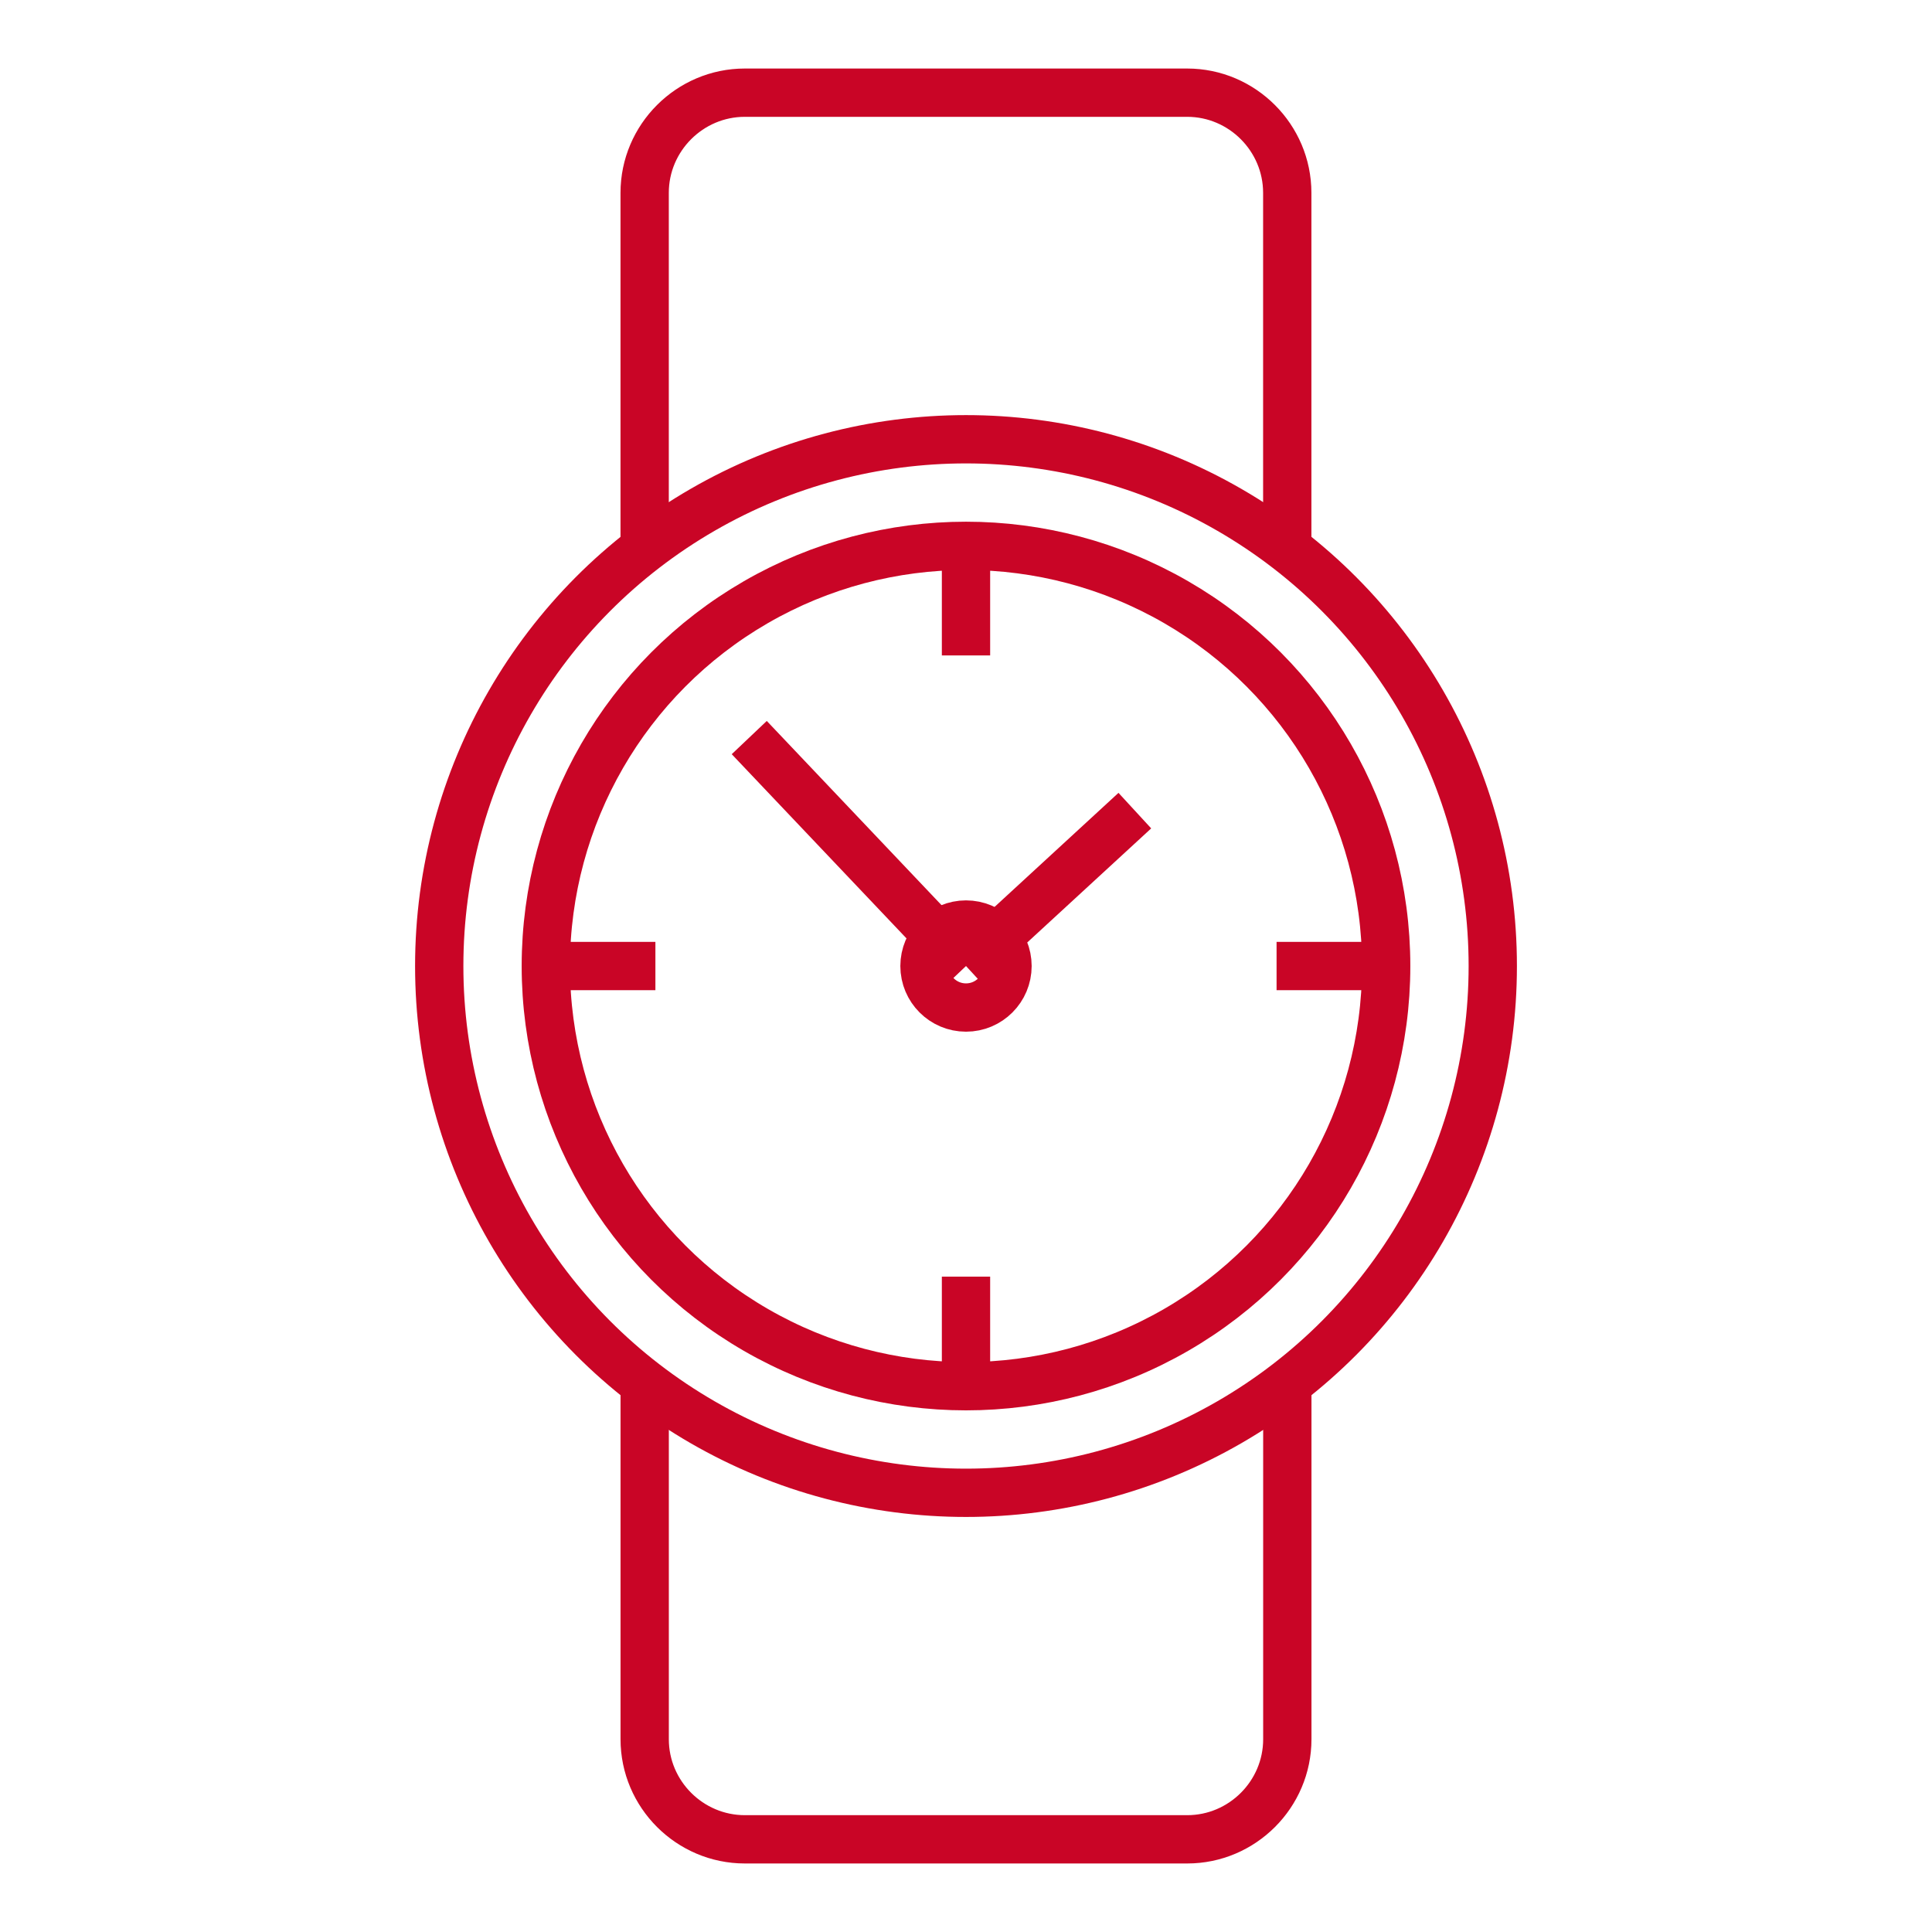 <?xml version="1.0" encoding="utf-8"?>
<!-- Generator: Adobe Illustrator 16.0.0, SVG Export Plug-In . SVG Version: 6.00 Build 0)  -->
<!DOCTYPE svg PUBLIC "-//W3C//DTD SVG 1.1//EN" "http://www.w3.org/Graphics/SVG/1.1/DTD/svg11.dtd">
<svg version="1.1" id="Calque_1" xmlns="http://www.w3.org/2000/svg" xmlns:xlink="http://www.w3.org/1999/xlink" x="0px" y="0px"
	 width="64px" height="64px" viewBox="0 0 64 64" enable-background="new 0 0 64 64" xml:space="preserve">
<g>
	<path fill="none" stroke="#C90526" stroke-width="1.6" stroke-miterlimit="10" d="M-72.503,80.224c0-2.474-1.765-4.479-3.942-4.479
		s-3.941,2.006-3.941,4.479"/>
	<path fill="none" stroke="#C90526" stroke-width="1.6" stroke-miterlimit="10" d="M-92.9,58.243c0-2.56-2.071-4.634-4.625-4.634
		c-2.555,0-4.625,2.074-4.625,4.634v16.833"/>
	<path fill="none" stroke="#C90526" stroke-width="1.6" stroke-miterlimit="10" d="M-59.989,58.243c0-2.56,2.07-4.634,4.624-4.634
		c2.555,0,4.625,2.074,4.625,4.634V75.09"/>
	<path fill="none" stroke="#C90526" stroke-width="1.6" stroke-miterlimit="10" d="M-80.296,78.27
		c0,5.255-7.939,12.183-12.873,12.183c-6.849,0-10.336-5.327-10.336-10.582c0-5.254,3.958-8.98,10.807-8.98
		S-80.296,73.016-80.296,78.27z"/>
	<path fill="none" stroke="#C90526" stroke-width="1.6" stroke-miterlimit="10" d="M-72.594,78.27
		c0,5.255,7.939,12.183,12.873,12.183c6.85,0,10.336-5.327,10.336-10.582c0-5.254-3.957-8.98-10.807-8.98
		S-72.594,73.016-72.594,78.27z"/>
	<line fill="none" stroke="#C90526" stroke-width="1.6" stroke-miterlimit="10" x1="-88.479" y1="70.373" x2="-64.41" y2="70.373"/>
	<g>
		
			<line fill="none" stroke="#C90526" stroke-width="1.6" stroke-miterlimit="10" x1="-91.488" y1="75.744" x2="-98.623" y2="82.511"/>
		
			<line fill="none" stroke="#C90526" stroke-width="1.6" stroke-miterlimit="10" x1="-89.902" y1="80.224" x2="-94.504" y2="84.588"/>
	</g>
	<g>
		
			<line fill="none" stroke="#C90526" stroke-width="1.6" stroke-miterlimit="10" x1="-59.615" y1="75.744" x2="-66.75" y2="82.511"/>
		
			<line fill="none" stroke="#C90526" stroke-width="1.6" stroke-miterlimit="10" x1="-58.03" y1="80.224" x2="-62.631" y2="84.588"/>
	</g>
</g>
<g>
	<path fill="none" stroke="#C90526" stroke-width="1.6" stroke-miterlimit="10" d="M-86.872,26.911c0,10.267-37.175,10.267-37.175,0
		c0-10.265,8.322-18.587,18.588-18.587C-95.194,8.324-86.872,16.646-86.872,26.911z"/>
	<path fill="none" stroke="#C90526" stroke-width="1.6" stroke-miterlimit="10" d="M-105.459,8.324
		c-9.212,0-16.855,6.702-18.328,15.496c3.12,8.356,33.535,8.356,36.654,0C-88.604,15.026-96.248,8.324-105.459,8.324z"/>
	<path fill="none" stroke="#C90526" stroke-width="1.6" stroke-miterlimit="10" d="M-87.399,22.514
		c6.676,2.16,10.954,5.49,10.954,9.226c0,6.51-12.989,11.788-29.014,11.788c-16.025,0-29.016-5.277-29.016-11.788
		c0-3.736,4.277-7.065,10.952-9.225"/>
</g>
<g>
	<circle fill="none" stroke="#C90526" stroke-width="1.6" stroke-miterlimit="10" cx="32" cy="32.001" r="17.45"/>
	<circle fill="none" stroke="#C90526" stroke-width="1.6" stroke-miterlimit="10" cx="32" cy="32.001" r="13.919"/>
	<circle fill="none" stroke="#C90526" stroke-width="1.6" stroke-miterlimit="10" cx="32" cy="32.001" r="1.375"/>
	<line fill="none" stroke="#C90526" stroke-width="1.6" stroke-miterlimit="10" x1="32" y1="18.083" x2="32" y2="21.712"/>
	<line fill="none" stroke="#C90526" stroke-width="1.6" stroke-miterlimit="10" x1="32" y1="42.29" x2="32" y2="45.919"/>
	<line fill="none" stroke="#C90526" stroke-width="1.6" stroke-miterlimit="10" x1="45.919" y1="32.001" x2="42.288" y2="32.001"/>
	<line fill="none" stroke="#C90526" stroke-width="1.6" stroke-miterlimit="10" x1="21.711" y1="32.001" x2="18.081" y2="32.001"/>
	<line fill="none" stroke="#C90526" stroke-width="1.6" stroke-miterlimit="10" x1="32" y1="32.001" x2="24.82" y2="24.433"/>
	<line fill="none" stroke="#C90526" stroke-width="1.6" stroke-miterlimit="10" x1="32" y1="32.001" x2="37.593" y2="26.853"/>
	<path fill="none" stroke="#C90526" stroke-width="1.6" stroke-miterlimit="10" d="M21.355,18.175V6.388
		c0-1.824,1.493-3.318,3.318-3.318h14.653c1.824,0,3.316,1.494,3.316,3.318v11.785"/>
	<path fill="none" stroke="#C90526" stroke-width="1.6" stroke-miterlimit="10" d="M42.644,45.827v11.787
		c0,1.824-1.492,3.316-3.316,3.316H24.674c-1.825,0-3.318-1.492-3.318-3.316V45.829"/>
</g>
<g>
	<path fill="#C90526" d="M145.539,120.383h-3.897v-3.342h3.897c0.613,0,1.111-0.498,1.111-1.111s-0.498-1.111-1.111-1.111h-3.897
		v-1.064c0-0.613-0.498-1.111-1.111-1.111c-0.614,0-1.112,0.498-1.112,1.111v6.629h-27.777c-2.448,0-4.438-1.991-4.438-4.438
		c0-2.449,1.99-4.439,4.438-4.439l23.341,0.015c3.673,0,6.661-2.988,6.661-6.661V82.604c0-3.673-2.988-6.662-6.661-6.662h-33.899
		c-0.613,0-1.11,0.496-1.11,1.111c0,0.613,0.497,1.111,1.11,1.111h3.897v3.344h-3.897c-0.613,0-1.11,0.496-1.11,1.109
		s0.497,1.111,1.11,1.111h3.897v3.344h-3.897c-0.613,0-1.11,0.497-1.11,1.111c0,0.613,0.497,1.11,1.11,1.11h3.897v3.343h-3.897
		c-0.613,0-1.11,0.498-1.11,1.111c0,0.615,0.497,1.112,1.11,1.112h3.897v3.342h-3.897c-0.613,0-1.11,0.498-1.11,1.112
		c0,0.613,0.497,1.111,1.11,1.111l33.899-0.006c2.448,0,4.438,1.991,4.438,4.438s-1.989,4.438-4.437,4.438l-23.341-0.015
		c-1.703,0-3.259,0.645-4.438,1.7v-6.747c0-0.614-0.498-1.112-1.111-1.112c-0.614,0-1.112,0.498-1.112,1.112v11.709
		c0,3.673,2.989,6.662,6.662,6.662h33.898c0.613,0,1.111-0.498,1.111-1.112C146.65,120.881,146.152,120.383,145.539,120.383z
		 M134.98,98.196h-27.778V78.164h27.778c2.448,0,4.438,1.991,4.438,4.439v17.291C138.24,98.84,136.684,98.196,134.98,98.196z"/>
	<path fill="#C90526" d="M115.633,87.521l-1.519-2.138l1.519-2.139c0.356-0.499,0.239-1.194-0.262-1.55s-1.195-0.238-1.55,0.264
		l-1.977,2.781c-0.273,0.385-0.273,0.902,0.001,1.287l1.518,2.139l-1.519,2.139c-0.273,0.385-0.273,0.9,0,1.287l1.977,2.783
		c0.216,0.305,0.56,0.467,0.907,0.467c0.222,0,0.447-0.066,0.643-0.205c0.501-0.355,0.618-1.049,0.262-1.55l-1.519-2.14l1.519-2.139
		C115.907,88.422,115.907,87.906,115.633,87.521z"/>
	<path fill="#C90526" d="M122.658,87.521l-1.519-2.138l1.519-2.139c0.355-0.499,0.238-1.194-0.262-1.55s-1.195-0.238-1.55,0.264
		l-1.976,2.781c-0.274,0.385-0.274,0.902,0,1.287l1.518,2.139l-1.518,2.139c-0.274,0.385-0.274,0.9,0,1.287l1.976,2.783
		c0.216,0.305,0.56,0.467,0.906,0.467c0.223,0,0.447-0.066,0.644-0.205c0.5-0.355,0.617-1.049,0.262-1.55l-1.52-2.14l1.52-2.139
		C122.932,88.422,122.932,87.906,122.658,87.521z"/>
</g>
<g id="NewGroup0-10">
	<g>
		<path fill="#C90526" d="M128.246,29.336c0.916,0.627,1.984,0.658,2.385,0.072c0.399-0.585-0.02-1.568-0.938-2.193
			c-0.917-0.626-1.985-0.658-2.385-0.072S127.328,28.711,128.246,29.336L128.246,29.336z"/>
		<rect x="142.511" y="35.053" fill="#C90526" width="0" height="0"/>
		<path fill="#C90526" d="M141.05,34.701L141.05,34.701c-0.135,0.559-0.252,1.123-0.349,1.691l-1.221,7.211
			c-0.024,0.076-0.056,0.133-0.1,0.189c-0.042,0.053-0.098,0.105-0.176,0.16c-0.135,0.092-0.337,0.184-0.592,0.254
			c-0.189,0.053-0.407,0.098-0.64,0.133c-0.349,0.055-0.731,0.088-1.116,0.121c-0.359,0.029-0.719,0.059-1.064,0.104l-11.605-0.545
			l-0.025-0.002c-0.333-0.006-0.684-0.061-1.041-0.164c-0.536-0.154-1.085-0.422-1.604-0.785s-1.01-0.82-1.431-1.35l-0.002-0.002
			l-2.866-3.572l3.513-3.197l0,0l0.027-0.023c0.324-0.297,0.627-0.615,0.906-0.951c0.019-0.023,0.039-0.047,0.058-0.07l1.541,1.949
			l-0.002-0.002c0.377,0.477,0.836,0.865,1.343,1.141c0.253,0.139,0.519,0.248,0.793,0.324c0.273,0.074,0.557,0.117,0.843,0.117
			c0.006,0,0.011,0,0.015,0l5.709,0.043c0.044,0,0.081-0.004,0.125-0.01c0.168-0.029,0.393-0.049,0.638-0.076
			c0.185-0.021,0.382-0.045,0.583-0.08c0.152-0.027,0.307-0.063,0.463-0.111c0.117-0.035,0.236-0.078,0.355-0.137
			c0.177-0.084,0.356-0.199,0.517-0.363c0.078-0.082,0.152-0.176,0.214-0.279c0.062-0.105,0.112-0.219,0.147-0.338l0.003-0.01
			l1.234-4.331c0.106-0.274,0.162-0.563,0.162-0.849c0-0.333-0.074-0.663-0.216-0.964c-0.135-0.284-0.33-0.543-0.569-0.763
			l-4.034-4.438c-0.021-0.023-0.036-0.038-0.06-0.059c-0.181-0.158-0.376-0.294-0.58-0.413c-0.306-0.177-0.631-0.319-0.958-0.438
			c-0.328-0.119-0.659-0.215-0.975-0.293c-0.031-0.007-0.044-0.01-0.075-0.015l-3.158-0.452c-0.488-0.07-0.983-0.108-1.481-0.108
			c-0.11,0-0.222,0.002-0.332,0.006l0,0c-0.404,0.014-0.814,0.005-1.256,0.022c-0.25,0.01-0.488,0.058-0.708,0.131
			c-0.387,0.129-0.719,0.332-1.006,0.558c-0.382,0.301-0.688,0.646-0.931,0.959l-0.14-0.196l-0.813-1.145
			c-0.277-0.391-0.543-0.793-0.797-1.202l10.043,0.11c0.744,0.044,1.499,0.208,2.179,0.464c0.673,0.253,1.268,0.596,1.708,0.983
			l7.921,8.672c0.021,0.023,0.033,0.035,0.058,0.056c0.302,0.268,0.522,0.565,0.67,0.872c0.146,0.309,0.218,0.627,0.218,0.951
			C141.111,34.357,141.091,34.527,141.05,34.701L141.05,34.701z M122.51,49.033l-0.018,0.033c-0.281,0.541-0.483,1.111-0.606,1.697
			c-0.054-0.066-0.108-0.133-0.167-0.199c-0.428-0.498-0.967-1.004-1.643-1.465c-0.178-0.121-0.364-0.223-0.557-0.314
			c-0.334-0.16-0.686-0.291-1.035-0.418c-0.523-0.191-1.045-0.377-1.476-0.596c-0.098-0.049-0.189-0.1-0.276-0.152
			c0.148-0.154,0.288-0.314,0.421-0.48c0.321-0.404,0.595-0.842,0.822-1.279l0.01-0.021l1.317-2.725
			c0.598,0.65,1.282,1.193,2.011,1.6c0.447,0.248,0.913,0.445,1.388,0.584c0.466,0.137,0.941,0.213,1.415,0.223l0,0l0.442,0.021
			L122.51,49.033L122.51,49.033z M121.925,57.887c-0.304,1.008-0.824,1.928-1.518,2.652c-0.348,0.363-0.737,0.68-1.167,0.936
			c-0.43,0.258-0.9,0.455-1.41,0.586c-0.365,0.094-0.658,0.156-0.916,0.199c-0.387,0.066-0.696,0.092-1.086,0.105
			c-0.383,0.016-0.841,0.018-1.472,0.039c-0.429-0.014-0.807-0.029-1.146-0.053c-0.52-0.035-0.946-0.092-1.349-0.191
			s-0.787-0.242-1.231-0.469c-1.165-0.596-2.083-1.486-2.714-2.543c-0.63-1.055-0.97-2.273-0.97-3.508
			c0-0.986,0.216-1.982,0.673-2.924c0.08-0.166,0.167-0.326,0.258-0.482l0,0c0.608-1.035,0.931-2.203,0.932-3.387
			c0-0.646-0.098-1.299-0.298-1.932l-0.006-0.02l-0.989-2.859c0.117,0.004,0.234,0.008,0.352,0.008c0.917,0,1.81-0.148,2.623-0.438
			c0.805-0.285,1.534-0.709,2.122-1.273l0,0l0.171-0.154l0.381,1.25l0.002,0.008l0.807,2.555l-0.001-0.002
			c0.11,0.35,0.252,0.713,0.421,1.066c0.098,0.205,0.206,0.404,0.323,0.598c0.023,0.086,0.06,0.17,0.114,0.246l0,0
			c0.15,0.215,0.327,0.402,0.514,0.566c0.329,0.287,0.695,0.504,1.064,0.686c0.556,0.271,1.127,0.467,1.631,0.652
			c0.252,0.092,0.486,0.182,0.69,0.271c0.203,0.09,0.374,0.182,0.501,0.268c0.849,0.578,1.425,1.236,1.838,1.836
			c0.207,0.301,0.371,0.586,0.508,0.84c0.068,0.127,0.129,0.246,0.187,0.357c0.057,0.109,0.107,0.213,0.159,0.309
			c0.02,0.082,0.04,0.164,0.063,0.246c0.006,0.02,0.011,0.041,0.017,0.063l0,0c0.156,0.588,0.232,1.195,0.232,1.797
			C122.234,56.506,122.128,57.215,121.925,57.887L121.925,57.887z M116.639,45.172c-0.188,0.359-0.412,0.717-0.663,1.033
			c-0.066,0.084-0.136,0.166-0.206,0.244c-0.007-0.016-0.014-0.027-0.021-0.043c-0.136-0.283-0.253-0.584-0.343-0.867l0,0
			l-0.805-2.551l-0.587-1.93l2.09-1.9l2.147,2.676L116.639,45.172L116.639,45.172z M128.684,24.991
			c0.358,0.091,0.725,0.203,1.048,0.34c0.167,0.069,0.321,0.146,0.458,0.225c0.123,0.072,0.229,0.146,0.317,0.22l4.021,4.424
			c0.021,0.022,0.036,0.037,0.06,0.059c0.115,0.101,0.191,0.206,0.241,0.312s0.073,0.211,0.073,0.322
			c0,0.102-0.02,0.209-0.068,0.325c-0.012,0.029-0.02,0.051-0.027,0.08l-1.24,4.352c-0.002,0.004-0.008,0.01-0.023,0.02
			c-0.029,0.023-0.104,0.061-0.213,0.094c-0.165,0.051-0.403,0.09-0.662,0.121c-0.13,0.014-0.266,0.027-0.402,0.043
			c-0.114,0.014-0.23,0.027-0.346,0.045l-5.657-0.043h-0.009h-0.014c-0.14,0-0.289-0.021-0.443-0.064
			c-0.232-0.063-0.478-0.178-0.711-0.338s-0.454-0.367-0.643-0.605l-0.001-0.002l-1.743-2.205c0.191-0.252,0.373-0.515,0.532-0.792
			c0.129-0.228,0.242-0.465,0.326-0.718c0.083-0.254,0.138-0.524,0.138-0.809c0-0.173-0.021-0.351-0.066-0.527
			c-0.045-0.176-0.114-0.35-0.207-0.514c-0.016-0.027-0.024-0.041-0.043-0.066l-2.394-3.37c0.066-0.099,0.142-0.206,0.227-0.318
			c0.21-0.278,0.477-0.575,0.756-0.785c0.139-0.105,0.279-0.189,0.413-0.245c0.136-0.057,0.263-0.086,0.389-0.091
			c0.381-0.016,0.791-0.007,1.249-0.022l0,0c0.093-0.004,0.187-0.005,0.28-0.005c0.421,0,0.845,0.032,1.269,0.093L128.684,24.991
			L128.684,24.991z M94.212,41.033c-0.907-0.102-1.691-0.354-2.269-0.686c-0.289-0.164-0.526-0.348-0.707-0.537
			c-0.149-0.156-0.259-0.316-0.335-0.475l-0.479-8.982c-0.003-0.044-0.008-0.085-0.018-0.128c-0.017-0.07-0.024-0.144-0.024-0.221
			c0-0.14,0.027-0.298,0.092-0.474c0.097-0.264,0.278-0.565,0.55-0.872c0.271-0.308,0.63-0.62,1.064-0.914l0.01-0.006l6.942-4.837
			c0.025-0.018,0.046-0.034,0.069-0.056c0.56-0.498,1.213-0.92,1.878-1.221c0.653-0.297,1.318-0.475,1.904-0.514l11.732,0.532
			c0.03,0.001,0.049,0.001,0.08-0.001c0.064-0.003,0.129-0.006,0.191-0.006c0.35,0,0.668,0.06,0.95,0.168
			c0.232,0.089,0.44,0.21,0.623,0.362c0.183,0.151,0.341,0.332,0.471,0.543v0c0.3,0.489,0.615,0.971,0.949,1.441l0,0l0.813,1.145
			l1.009,1.422l2.413,3.395c0.022,0.044,0.039,0.086,0.051,0.128c0.012,0.048,0.018,0.098,0.018,0.153
			c0.001,0.092-0.018,0.204-0.062,0.337c-0.064,0.198-0.189,0.439-0.359,0.695c-0.169,0.256-0.38,0.528-0.605,0.801v0.001
			c-0.214,0.26-0.44,0.522-0.657,0.785c-0.235,0.283-0.49,0.551-0.762,0.799l-0.026,0.023l0,0l-4.019,3.658l-4.099,3.729
			l-0.018,0.018c-0.407,0.396-0.955,0.725-1.595,0.951s-1.368,0.352-2.121,0.352c-0.262,0-0.526-0.016-0.791-0.047L94.212,41.033
			L94.212,41.033L94.212,41.033z M142.251,32.592c-0.231-0.487-0.568-0.934-0.994-1.318l-7.934-8.686
			c-0.021-0.023-0.032-0.035-0.056-0.056c-0.614-0.543-1.372-0.972-2.2-1.285c-0.828-0.312-1.729-0.506-2.635-0.559l-0.035-0.001
			l-11.517-0.127c-0.042,0-0.083,0.004-0.123,0.01c-0.122-0.063-0.247-0.12-0.376-0.168v0c-0.463-0.177-0.966-0.267-1.488-0.267
			c-0.078,0-0.157,0.002-0.237,0.007l-11.747-0.532c-0.031-0.001-0.048-0.001-0.079,0c-0.819,0.05-1.658,0.283-2.465,0.647
			c-0.789,0.358-1.549,0.845-2.216,1.433l-6.913,4.816l0,0c-0.696,0.472-1.269,1.005-1.683,1.588
			c-0.208,0.293-0.375,0.599-0.493,0.919c-0.117,0.319-0.184,0.653-0.184,0.992c0,0.16,0.016,0.321,0.047,0.48l0.483,9.067
			c0.005,0.084,0.021,0.158,0.052,0.234c0.155,0.396,0.395,0.752,0.691,1.063c0.445,0.465,1.017,0.834,1.676,1.113
			c0.659,0.281,1.406,0.471,2.216,0.563l0,0l11.827,1.346l1.211,3.504c0.152,0.482,0.226,0.979,0.226,1.473
			c0,0.908-0.248,1.816-0.724,2.625l0,0c-0.111,0.189-0.216,0.387-0.314,0.588l0,0c-0.559,1.15-0.823,2.375-0.823,3.58
			c0,1.51,0.413,2.99,1.182,4.277c0.77,1.289,1.896,2.385,3.321,3.113c0.355,0.18,0.698,0.326,1.041,0.439
			c0.514,0.172,1.023,0.271,1.564,0.332c0.54,0.061,1.112,0.084,1.78,0.104l0.023,0.002h0.001c0.017,0,0.029-0.002,0.043-0.002
			c0.407-0.014,0.742-0.02,1.045-0.025c0.229-0.006,0.441-0.012,0.65-0.021c0.313-0.018,0.62-0.045,0.958-0.098
			c0.338-0.055,0.705-0.133,1.147-0.244c0.87-0.223,1.658-0.605,2.343-1.105c1.027-0.752,1.825-1.766,2.366-2.908
			c0.54-1.145,0.827-2.42,0.827-3.713c0-0.729-0.092-1.463-0.282-2.182c-0.007-0.027-0.014-0.053-0.021-0.076
			c-0.126-0.459-0.188-0.928-0.188-1.395c0-0.818,0.192-1.629,0.573-2.365l2.435-4.152l9.531,0.449
			c0.044,0.002,0.095-0.002,0.139-0.008c0.354-0.049,0.789-0.08,1.25-0.119c0.346-0.031,0.707-0.066,1.066-0.123
			c0.27-0.043,0.539-0.098,0.804-0.174c0.197-0.057,0.393-0.125,0.582-0.213c0.284-0.131,0.559-0.305,0.794-0.547
			c0.116-0.121,0.222-0.258,0.311-0.41c0.088-0.152,0.157-0.318,0.206-0.494c0.009-0.031,0.013-0.045,0.018-0.076l1.229-7.264
			c0.09-0.531,0.199-1.063,0.327-1.59c0.068-0.287,0.104-0.578,0.104-0.865C142.615,33.637,142.488,33.094,142.251,32.592
			L142.251,32.592z"/>
		<path fill="#C90526" d="M103.623,25.498c-1.047,0.198-1.793,0.901-1.667,1.57c0.127,0.669,1.078,1.051,2.125,0.854
			c1.047-0.198,1.794-0.901,1.668-1.57C105.622,25.682,104.671,25.3,103.623,25.498L103.623,25.498z"/>
		<rect x="105.875" y="36.128" fill="#C90526" width="0.003" height="0.001"/>
		<path fill="#C90526" d="M105.82,34.627h-0.005c-0.037,0.002-0.076,0.002-0.115,0.002c-0.114,0-0.232-0.006-0.353-0.021h0.002
			l-6.576-0.783c-0.418-0.049-0.769-0.172-1.01-0.316c-0.121-0.072-0.213-0.148-0.278-0.221c-0.048-0.051-0.081-0.1-0.104-0.145
			l-0.732-4.35l-0.007-0.038c-0.003-0.013-0.006-0.027-0.006-0.046c0-0.033,0.007-0.081,0.029-0.144
			c0.032-0.095,0.103-0.222,0.219-0.359c0.116-0.137,0.276-0.285,0.477-0.426l0.017-0.013l4.048-3.032
			c0.024-0.019,0.038-0.031,0.062-0.052c0.258-0.241,0.563-0.447,0.867-0.591c0.29-0.138,0.579-0.218,0.816-0.237l5.971,0.283
			c0.031,0.002,0.053,0.001,0.083,0c0.025-0.002,0.049-0.003,0.073-0.003c0.199,0.001,0.354,0.052,0.479,0.134
			s0.228,0.199,0.301,0.374c0.013,0.028,0.022,0.049,0.037,0.076l0.926,1.663l1.274,2.291v0.002c0,0.008-0.002,0.034-0.017,0.08
			v0.003c-0.019,0.059-0.059,0.146-0.119,0.247c-0.091,0.153-0.227,0.334-0.378,0.522c-0.137,0.172-0.284,0.351-0.424,0.537
			l-0.889,0.876l0,0l-3.141,3.094l-0.009,0.008c-0.157,0.16-0.373,0.303-0.635,0.404C106.444,34.551,106.14,34.615,105.82,34.627
			L105.82,34.627z M108.402,35.105L108.402,35.105l3.142-3.093l0,0l0.929-0.915c0.032-0.032,0.056-0.06,0.082-0.096
			c0.07-0.097,0.161-0.212,0.264-0.339c0.151-0.189,0.327-0.401,0.491-0.639c0.082-0.118,0.163-0.243,0.234-0.378
			c0.072-0.134,0.138-0.277,0.188-0.437c0.051-0.161,0.086-0.341,0.086-0.534c0-0.117-0.013-0.239-0.042-0.361
			c-0.03-0.121-0.076-0.241-0.138-0.354l-0.005-0.009l-1.279-2.3l-0.914-1.642c-0.183-0.41-0.473-0.759-0.837-0.998
			c-0.382-0.25-0.837-0.38-1.306-0.38c-0.036,0-0.073,0.002-0.109,0.004l-5.996-0.284c-0.031-0.001-0.052-0.001-0.084,0
			c-0.479,0.031-0.95,0.171-1.398,0.382c-0.434,0.206-0.846,0.482-1.211,0.816l-4.022,3.014l0,0
			c-0.381,0.272-0.699,0.582-0.938,0.933c-0.121,0.179-0.221,0.368-0.291,0.57c-0.072,0.202-0.114,0.419-0.114,0.642
			c0,0.11,0.012,0.223,0.033,0.334l0,0l0.747,4.44c0.008,0.043,0.023,0.098,0.039,0.141c0.096,0.254,0.243,0.482,0.422,0.678
			c0.268,0.293,0.604,0.518,0.979,0.684c0.376,0.168,0.794,0.279,1.242,0.332l6.575,0.783h0.001
			c0.176,0.021,0.352,0.033,0.528,0.033c0.06,0,0.118-0.002,0.178-0.004c0.481-0.02,0.948-0.113,1.38-0.283
			C107.686,35.676,108.078,35.432,108.402,35.105L108.402,35.105z"/>
		<rect x="113.732" y="29.209" fill="#C90526" width="0.001" height="0.001"/>
		<rect x="123.455" y="53.609" fill="#C90526" width="0" height="0"/>
	</g>
</g>
<g id="NewGroup0-2">
	<g>
		<rect x="99.372" y="-15.68" fill="#C90526" width="0.001" height="0"/>
		<path fill="#C90526" d="M149.376-0.91c-0.856,0.971-2.083,1.906-3.621,2.75c-2.304,1.268-5.3,2.329-8.753,3.066
			c-3.452,0.739-7.361,1.157-11.5,1.157c-3.153,0-6.173-0.242-8.96-0.685c-4.179-0.662-7.834-1.778-10.615-3.182
			c-1.392-0.701-2.564-1.473-3.476-2.284c-0.864-0.769-1.491-1.571-1.87-2.375l-0.114-5.717c0.174,0.204,0.363,0.401,0.571,0.587
			c1.254,1.124,2.79,2.068,4.54,2.857c2.623,1.183,5.73,2.02,9.118,2.566c3.388,0.547,7.06,0.801,10.806,0.801
			c4.997,0,9.851-0.458,14.084-1.457c2.117-0.5,4.08-1.135,5.829-1.922c1.75-0.787,3.287-1.726,4.547-2.841
			c0.302-0.267,0.581-0.567,0.836-0.889l-0.368,5.999C150.184-1.952,149.833-1.427,149.376-0.91L149.376-0.91z M100.746-15.076
			c0.248-0.565,0.617-1.129,1.107-1.684c0.856-0.971,2.084-1.906,3.62-2.75c2.306-1.268,5.302-2.329,8.753-3.066
			c3.453-0.738,7.362-1.157,11.5-1.157c3.154,0,6.174,0.242,8.96,0.685c4.18,0.663,7.834,1.778,10.616,3.181
			c1.393,0.701,2.563,1.473,3.475,2.284c0.912,0.811,1.56,1.658,1.931,2.506l0,0c0.256,0.583,0.385,1.166,0.387,1.761l-0.033,0.546
			c-0.025,0.21-0.065,0.429-0.119,0.651c-0.109,0.45-0.278,0.915-0.49,1.363c-0.364-0.355-0.78-0.695-1.244-1.022
			c-1.111-0.782-2.501-1.492-4.122-2.128c-2.431-0.953-5.383-1.736-8.686-2.284c-3.302-0.547-6.952-0.858-10.77-0.858
			c-5.652,0-10.951,0.866-15.296,2.168c-2.173,0.652-4.106,1.413-5.73,2.236c-0.813,0.412-1.549,0.839-2.199,1.279
			c-0.552,0.374-1.041,0.755-1.467,1.146c-0.174-0.384-0.304-0.796-0.394-1.234c-0.1-0.475-0.152-0.978-0.174-1.499l-0.009-0.445
			C100.376-13.964,100.503-14.52,100.746-15.076L100.746-15.076L100.746-15.076z M149.602-9.478c0.009,0.015,0.018,0.03,0.027,0.045
			c0.001,0.002,0.003,0.004,0.004,0.007c-0.209,0.266-0.434,0.508-0.666,0.714c-1.117,0.989-2.525,1.857-4.167,2.595
			c-2.463,1.109-5.449,1.925-8.738,2.458c-3.289,0.535-6.882,0.79-10.56,0.79c-4.905,0-9.662-0.446-13.749-1.407
			c-2.043-0.48-3.918-1.089-5.559-1.829s-3.044-1.61-4.154-2.606c-0.089-0.08-0.173-0.162-0.253-0.246
			c0.39-0.38,0.878-0.774,1.458-1.166c1.032-0.698,2.349-1.392,3.891-2.035c2.313-0.964,5.135-1.815,8.277-2.421
			c3.144-0.607,6.608-0.971,10.218-0.971c5.692,0,11.006,0.71,15.257,1.853c2.125,0.571,3.984,1.25,5.485,1.993
			c0.75,0.372,1.412,0.759,1.972,1.153C148.849-10.195,149.27-9.834,149.602-9.478L149.602-9.478z M152.596-13.3
			c0.001-0.82-0.18-1.621-0.514-2.38c-0.319-0.73-0.78-1.422-1.356-2.074c-1.009-1.141-2.373-2.165-4.022-3.071
			c-2.475-1.358-5.596-2.455-9.162-3.219c-3.565-0.762-7.574-1.188-11.814-1.188c-3.229,0-6.325,0.248-9.194,0.703
			c-4.303,0.683-8.09,1.829-11.057,3.323c-1.482,0.749-2.762,1.583-3.796,2.504c-1.034,0.919-1.826,1.927-2.308,3.023
			c-0.285,0.649-0.457,1.33-0.501,2.025c-0.008,0.043-0.013,0.087-0.013,0.131c0,0.061,0.001,0.121,0.001,0.181
			c0,0.015-0.001,0.028-0.001,0.042c0,0.018,0.002,0.035,0.002,0.052c0.003,0.115,0.006,0.23,0.011,0.345l0.212,10.626
			c0.003,0.1,0.023,0.195,0.063,0.286c0.321,0.731,0.781,1.423,1.357,2.075c1.01,1.141,2.373,2.165,4.022,3.071
			c2.474,1.358,5.596,2.456,9.162,3.219c3.565,0.762,7.574,1.188,11.813,1.188c3.23,0,6.327-0.248,9.195-0.703
			c4.303-0.683,8.09-1.829,11.057-3.323c1.483-0.749,2.762-1.583,3.797-2.503c1.032-0.92,1.825-1.928,2.307-3.025
			c0.035-0.081,0.057-0.166,0.062-0.255l0.639-10.406c0.024-0.217,0.038-0.433,0.038-0.646v0
			C152.596-13.3,152.596-13.3,152.596-13.3L152.596-13.3L152.596-13.3z"/>
		<rect x="152.082" y="-15.68" fill="#C90526" width="0" height="0.001"/>
		<path fill="#C90526" d="M143.327-2.04c-0.41,0-0.743,0.604-0.743,1.351c0,0.746,0.333,1.351,0.743,1.351s0.743-0.605,0.743-1.351
			C144.07-1.436,143.737-2.04,143.327-2.04L143.327-2.04z"/>
		<path fill="#C90526" d="M108.053-2.04c-0.41,0-0.743,0.604-0.743,1.351c0,0.746,0.333,1.351,0.743,1.351s0.743-0.605,0.743-1.351
			C108.796-1.436,108.463-2.04,108.053-2.04L108.053-2.04z"/>
		<path fill="#C90526" d="M135.334,0.061c-0.643,0-1.163,0.672-1.163,1.501c0,0.829,0.521,1.501,1.163,1.501
			s1.164-0.672,1.164-1.501C136.498,0.733,135.977,0.061,135.334,0.061L135.334,0.061z"/>
		<path fill="#C90526" d="M115.745,0.061c-0.642,0-1.163,0.672-1.163,1.501c0,0.829,0.521,1.501,1.163,1.501
			c0.643,0,1.163-0.672,1.163-1.501C116.908,0.733,116.388,0.061,115.745,0.061L115.745,0.061z"/>
		<path fill="#C90526" d="M148.243-4.367c-0.222,0-0.4,0.538-0.4,1.201s0.179,1.202,0.4,1.202c0.221,0,0.4-0.539,0.4-1.202
			S148.464-4.367,148.243-4.367L148.243-4.367z"/>
		<path fill="#C90526" d="M103.286-4.367c-0.221,0-0.4,0.538-0.4,1.201s0.18,1.202,0.4,1.202s0.4-0.539,0.4-1.202
			S103.507-4.367,103.286-4.367L103.286-4.367z"/>
		<path fill="#C90526" d="M125.502,0.662c-0.912,0-1.651,0.739-1.651,1.651s0.739,1.651,1.651,1.651s1.651-0.739,1.651-1.651
			S126.414,0.662,125.502,0.662L125.502,0.662z"/>
	</g>
</g>
</svg>
